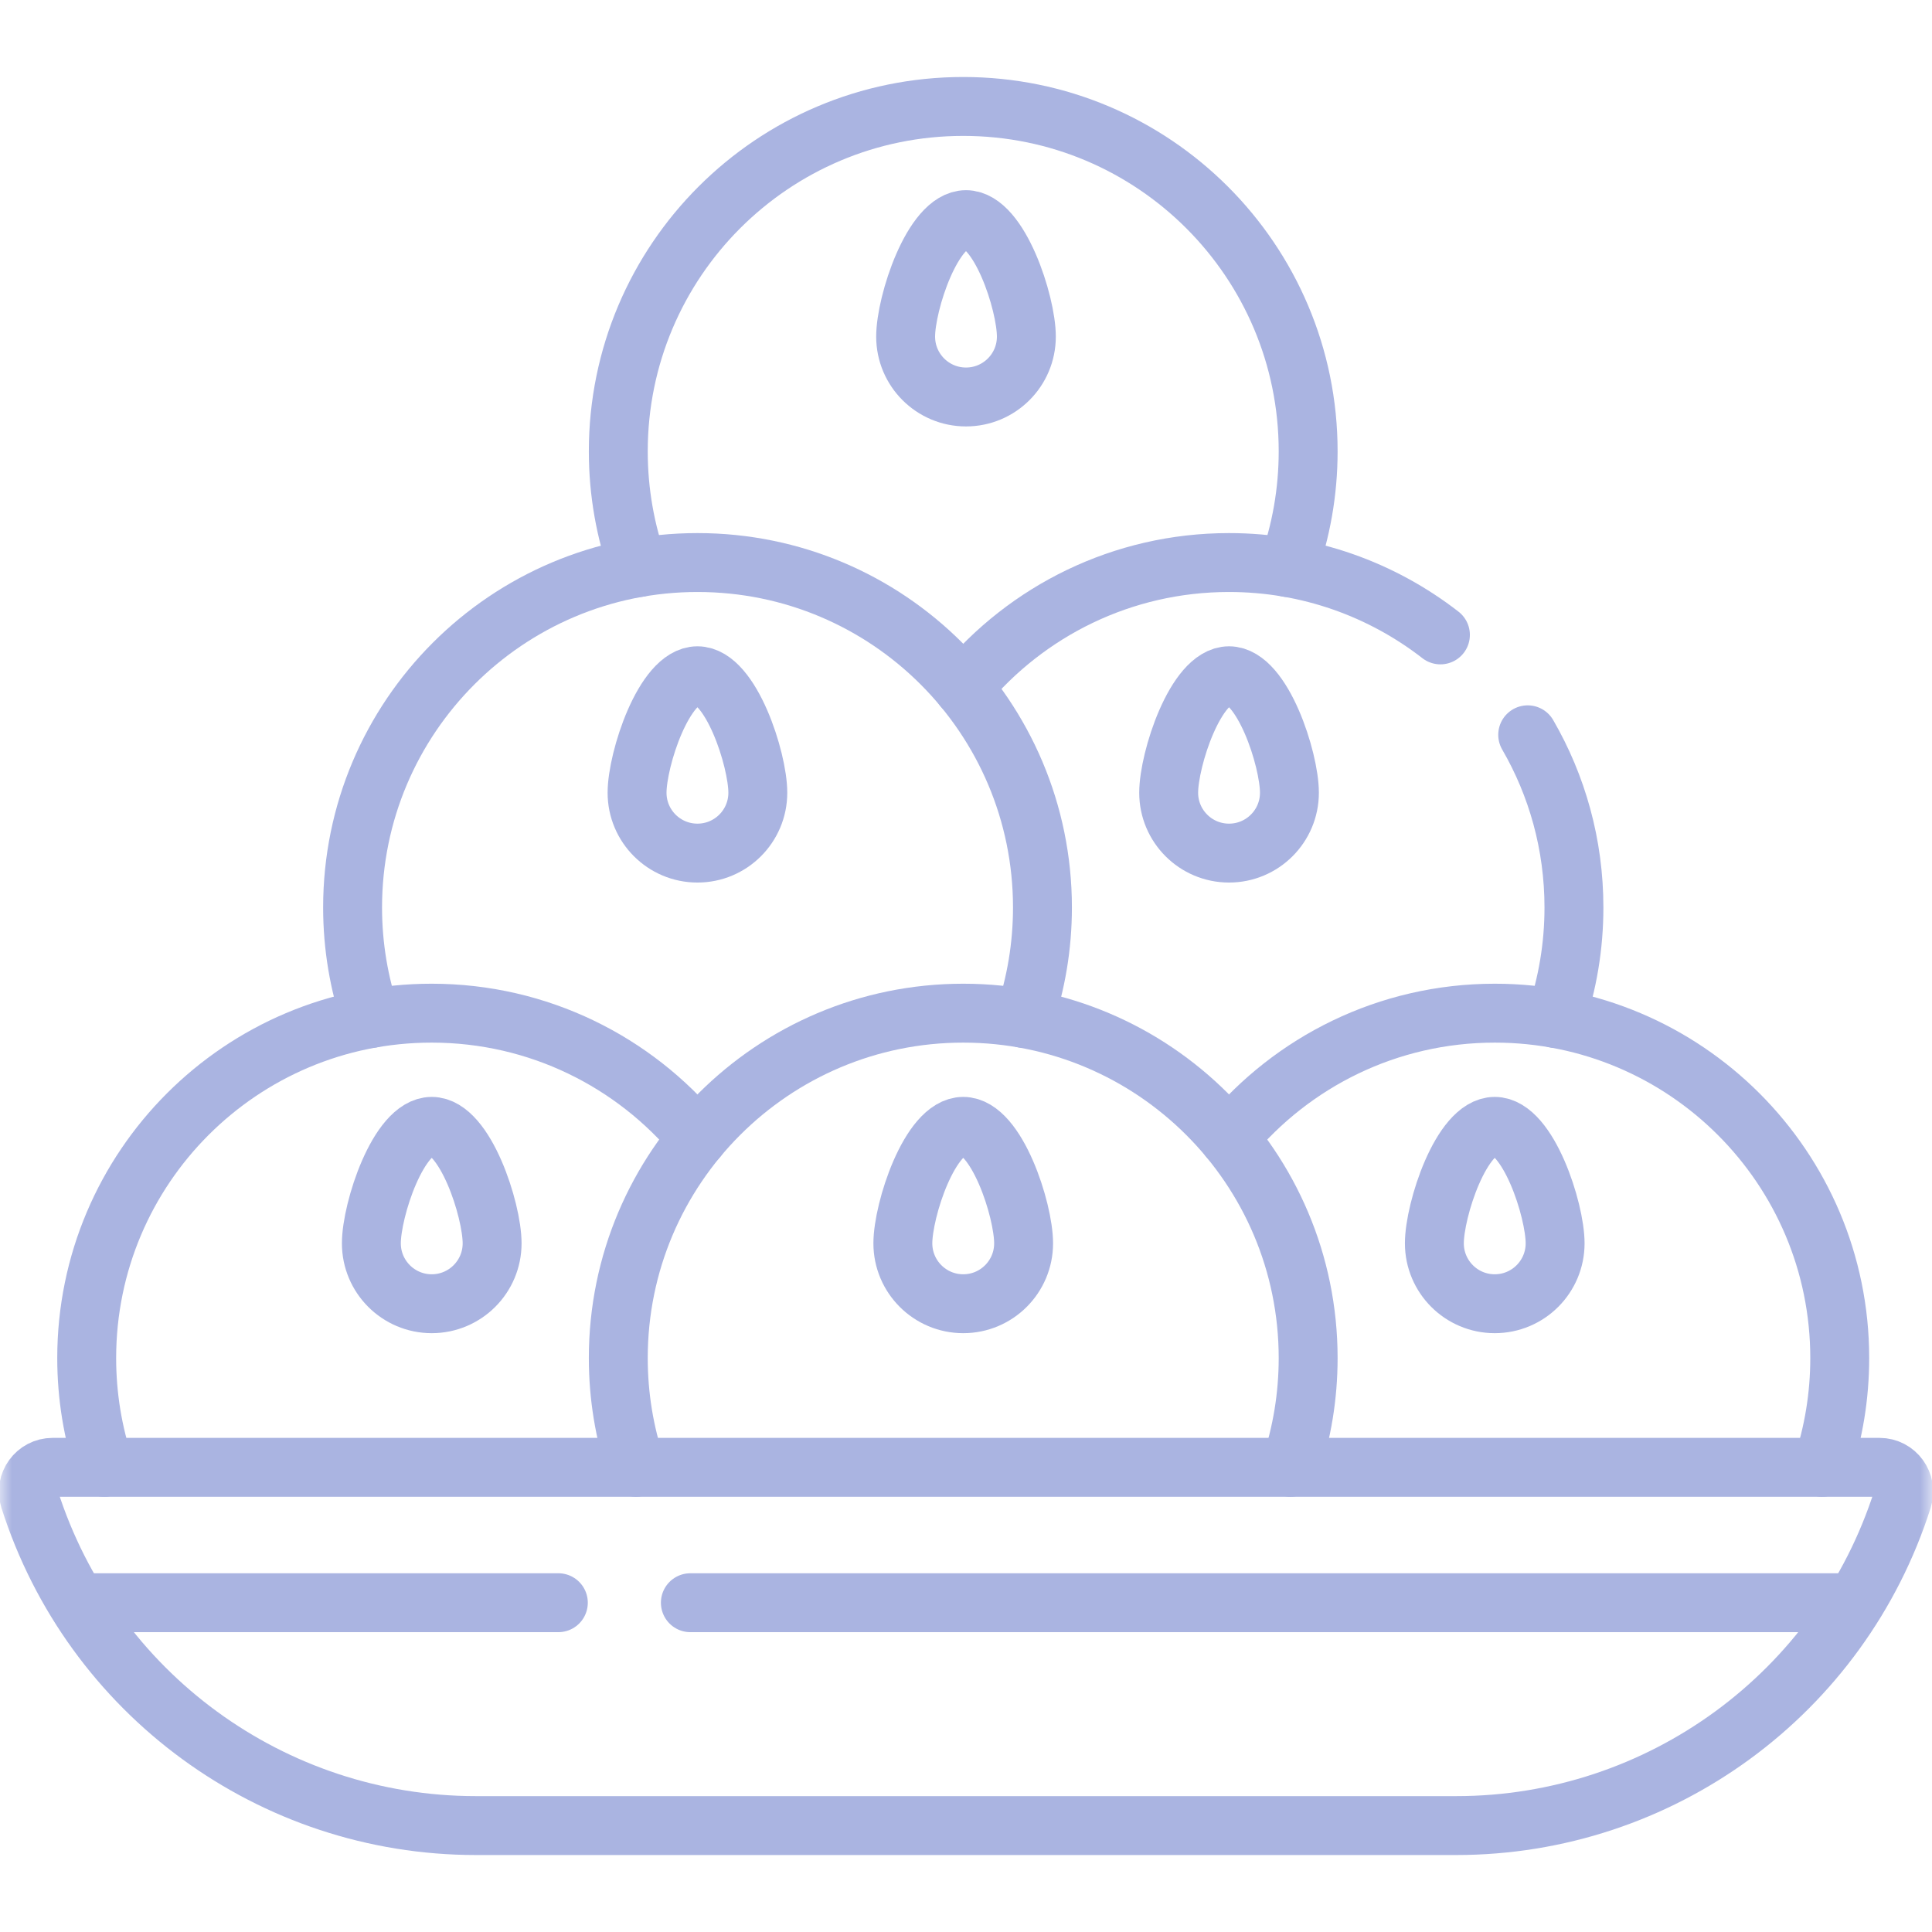 <svg width="82" height="82" viewBox="0 0 82 82" fill="none" xmlns="http://www.w3.org/2000/svg">
<mask id="mask0_611_2761" style="mask-type:luminance" maskUnits="userSpaceOnUse" x="0" y="0" width="82" height="82">
<path d="M0 7.62939e-06H82V82H0V7.62939e-06Z" fill="white"/>
</mask>
<g mask="url(#mask0_611_2761)">
<path d="M27.094 24.091C26.543 22.55 26.242 20.887 26.242 19.156C26.242 11.072 32.797 4.518 40.882 4.518C48.967 4.518 55.522 11.072 55.522 19.156C55.522 20.887 55.221 22.548 54.668 24.091" stroke="#AAB4E1" stroke-width="2.5" stroke-miterlimit="10" stroke-linecap="round" stroke-linejoin="round"/>
<path d="M64.84 31.187C66.089 33.342 66.803 35.846 66.803 38.516C66.803 40.164 66.531 41.749 66.028 43.229" stroke="#AAB4E1" stroke-width="2.5" stroke-miterlimit="10" stroke-linecap="round" stroke-linejoin="round"/>
<path d="M40.883 29.182C43.569 25.941 47.625 23.876 52.163 23.876C55.544 23.876 58.657 25.022 61.136 26.947" stroke="#AAB4E1" stroke-width="2.5" stroke-miterlimit="10" stroke-linecap="round" stroke-linejoin="round"/>
<path d="M15.742 43.229C15.239 41.751 14.965 40.164 14.965 38.516C14.965 30.43 21.52 23.876 29.605 23.876C37.689 23.876 44.245 30.43 44.245 38.516C44.245 40.164 43.972 41.749 43.469 43.229" stroke="#AAB4E1" stroke-width="2.5" stroke-miterlimit="10" stroke-linecap="round" stroke-linejoin="round"/>
<path d="M52.164 48.309C54.848 45.068 58.905 43.002 63.444 43.002C71.529 43.002 78.084 49.556 78.084 57.64C78.084 59.261 77.821 60.819 77.334 62.277" stroke="#AAB4E1" stroke-width="2.5" stroke-miterlimit="10" stroke-linecap="round" stroke-linejoin="round"/>
<path d="M4.429 62.277C3.942 60.819 3.68 59.261 3.68 57.64C3.68 49.556 10.235 43.002 18.32 43.002C22.858 43.002 26.915 45.068 29.601 48.309" stroke="#AAB4E1" stroke-width="2.5" stroke-miterlimit="10" stroke-linecap="round" stroke-linejoin="round"/>
<path d="M54.772 62.277C55.259 60.819 55.522 59.261 55.522 57.64C55.522 49.556 48.967 43.002 40.882 43.002C32.797 43.002 26.242 49.556 26.242 57.64C26.242 59.261 26.505 60.819 26.992 62.277" stroke="#AAB4E1" stroke-width="2.5" stroke-miterlimit="10" stroke-linecap="round" stroke-linejoin="round"/>
<path d="M61.806 77.483H20.198C11.544 77.483 3.884 71.878 1.253 63.622C1.041 62.957 1.536 62.278 2.233 62.278H79.771C80.468 62.278 80.963 62.957 80.751 63.622C78.12 71.878 70.46 77.483 61.806 77.483Z" stroke="#AAB4E1" stroke-width="2.5" stroke-miterlimit="10" stroke-linecap="round" stroke-linejoin="round"/>
<path d="M23.698 68.024H3.641" stroke="#AAB4E1" stroke-width="2.5" stroke-miterlimit="10" stroke-linecap="round" stroke-linejoin="round"/>
<path d="M78.367 68.024H29.301" stroke="#AAB4E1" stroke-width="2.5" stroke-miterlimit="10" stroke-linecap="round" stroke-linejoin="round"/>
<path d="M43.562 14.287C43.562 12.872 42.415 9.322 41 9.322C39.585 9.322 38.438 12.872 38.438 14.287C38.438 15.702 39.585 16.849 41 16.849C42.415 16.849 43.562 15.702 43.562 14.287Z" stroke="#AAB4E1" stroke-width="2.5" stroke-miterlimit="10" stroke-linecap="round" stroke-linejoin="round"/>
<path d="M32.164 33.646C32.164 32.23 31.017 28.681 29.602 28.681C28.186 28.681 27.039 32.23 27.039 33.646C27.039 35.061 28.186 36.208 29.602 36.208C31.017 36.208 32.164 35.061 32.164 33.646Z" stroke="#AAB4E1" stroke-width="2.5" stroke-miterlimit="10" stroke-linecap="round" stroke-linejoin="round"/>
<path d="M54.727 33.646C54.727 32.23 53.579 28.681 52.164 28.681C50.749 28.681 49.602 32.23 49.602 33.646C49.602 35.061 50.749 36.208 52.164 36.208C53.579 36.208 54.727 35.061 54.727 33.646Z" stroke="#AAB4E1" stroke-width="2.5" stroke-miterlimit="10" stroke-linecap="round" stroke-linejoin="round"/>
<path d="M43.445 52.771C43.445 51.356 42.298 47.806 40.883 47.806C39.468 47.806 38.32 51.356 38.32 52.771C38.32 54.186 39.468 55.334 40.883 55.334C42.298 55.334 43.445 54.186 43.445 52.771Z" stroke="#AAB4E1" stroke-width="2.5" stroke-miterlimit="10" stroke-linecap="round" stroke-linejoin="round"/>
<path d="M66.004 52.771C66.004 51.356 64.856 47.806 63.441 47.806C62.026 47.806 60.879 51.356 60.879 52.771C60.879 54.186 62.026 55.334 63.441 55.334C64.856 55.334 66.004 54.186 66.004 52.771Z" stroke="#AAB4E1" stroke-width="2.5" stroke-miterlimit="10" stroke-linecap="round" stroke-linejoin="round"/>
<path d="M20.887 52.771C20.887 51.356 19.739 47.806 18.324 47.806C16.909 47.806 15.762 51.356 15.762 52.771C15.762 54.186 16.909 55.334 18.324 55.334C19.739 55.334 20.887 54.186 20.887 52.771Z" stroke="#AAB4E1" stroke-width="2.5" stroke-miterlimit="10" stroke-linecap="round" stroke-linejoin="round"/>
</g>
</svg>
